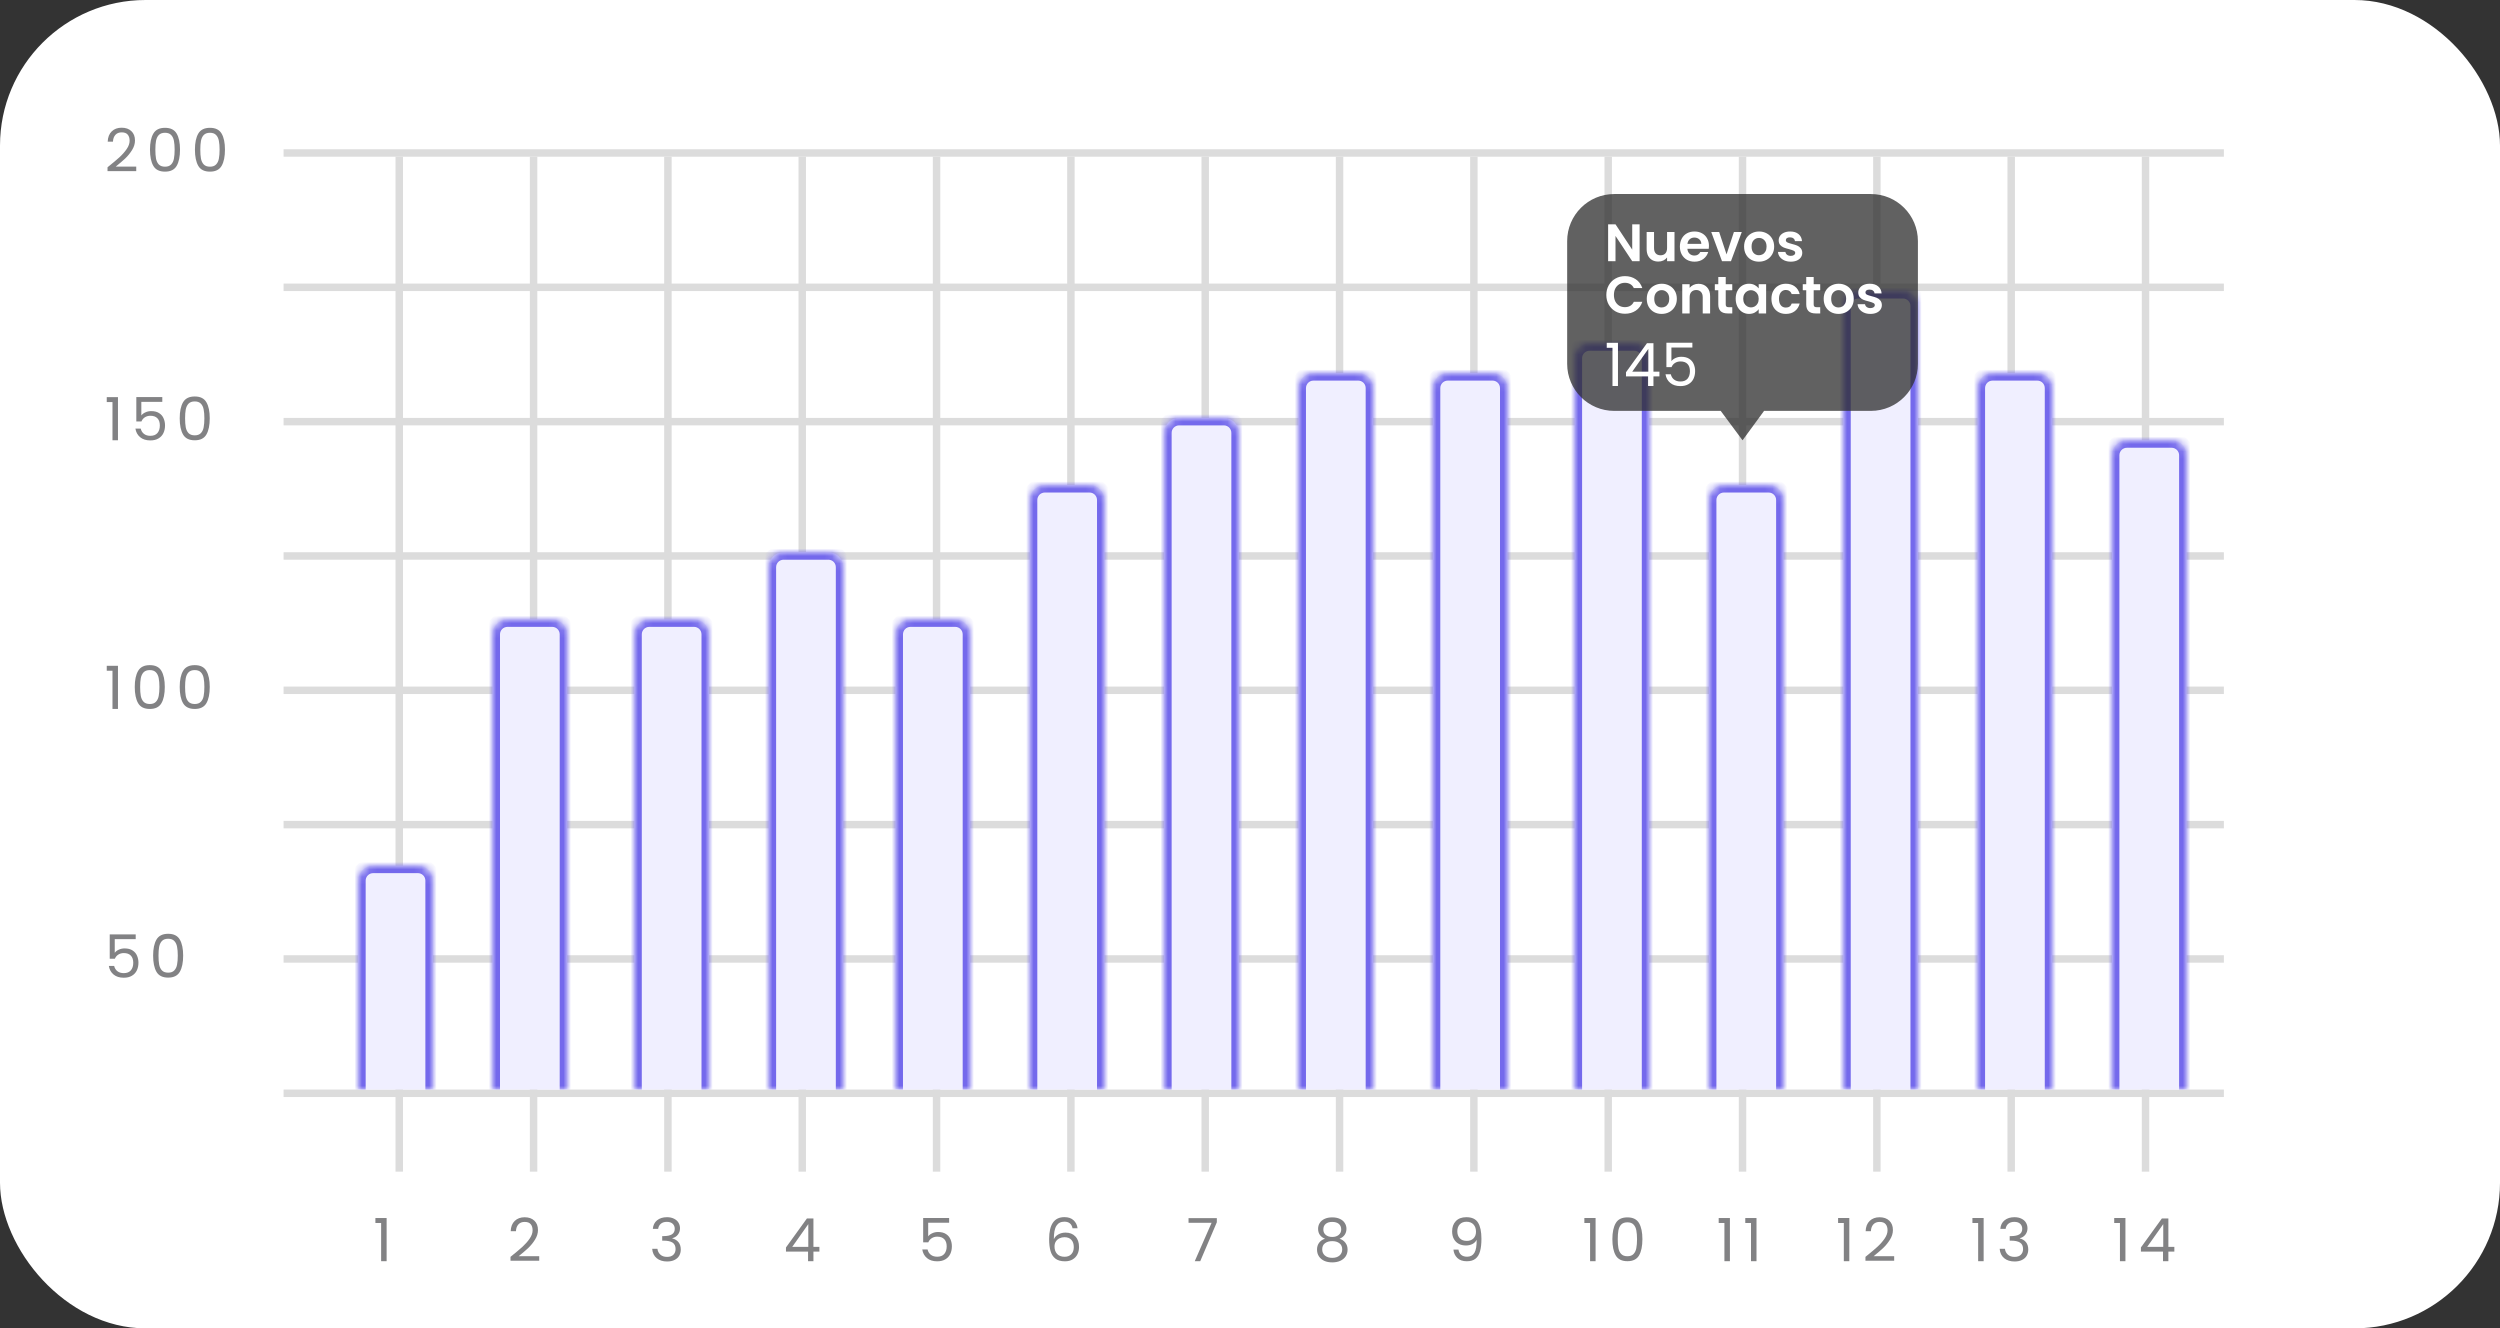<svg width="335" height="178" viewBox="0 0 335 178" fill="none" xmlns="http://www.w3.org/2000/svg">
<rect x="0" y="0" width="335" height="178" fill="#333333" stroke="none"/>
<rect width="335" height="178" rx="19.512" fill="white"/>
<path d="M14.304 53.88V53.216H15.808V59H15.072V53.88H14.304ZM21.747 53.848H18.939V55.672C19.061 55.501 19.242 55.363 19.483 55.256C19.723 55.144 19.981 55.088 20.259 55.088C20.701 55.088 21.061 55.181 21.338 55.368C21.616 55.549 21.813 55.787 21.93 56.08C22.053 56.368 22.114 56.675 22.114 57C22.114 57.384 22.043 57.728 21.898 58.032C21.755 58.336 21.533 58.576 21.235 58.752C20.941 58.928 20.576 59.016 20.139 59.016C19.578 59.016 19.125 58.872 18.779 58.584C18.432 58.296 18.221 57.912 18.146 57.432H18.858C18.928 57.736 19.075 57.973 19.299 58.144C19.523 58.315 19.805 58.4 20.146 58.4C20.568 58.4 20.885 58.275 21.099 58.024C21.312 57.768 21.419 57.432 21.419 57.016C21.419 56.6 21.312 56.28 21.099 56.056C20.885 55.827 20.57 55.712 20.154 55.712C19.872 55.712 19.624 55.781 19.41 55.92C19.203 56.053 19.05 56.237 18.954 56.472H18.267V53.208H21.747V53.848ZM24.082 56.048C24.082 55.131 24.231 54.416 24.53 53.904C24.829 53.387 25.351 53.128 26.098 53.128C26.839 53.128 27.359 53.387 27.658 53.904C27.957 54.416 28.106 55.131 28.106 56.048C28.106 56.981 27.957 57.707 27.658 58.224C27.359 58.741 26.839 59 26.098 59C25.351 59 24.829 58.741 24.53 58.224C24.231 57.707 24.082 56.981 24.082 56.048ZM27.386 56.048C27.386 55.584 27.354 55.192 27.29 54.872C27.231 54.547 27.106 54.285 26.914 54.088C26.727 53.891 26.455 53.792 26.098 53.792C25.735 53.792 25.458 53.891 25.266 54.088C25.079 54.285 24.954 54.547 24.89 54.872C24.831 55.192 24.802 55.584 24.802 56.048C24.802 56.528 24.831 56.931 24.89 57.256C24.954 57.581 25.079 57.843 25.266 58.04C25.458 58.237 25.735 58.336 26.098 58.336C26.455 58.336 26.727 58.237 26.914 58.04C27.106 57.843 27.231 57.581 27.29 57.256C27.354 56.931 27.386 56.528 27.386 56.048Z" fill="#828284"/>
<path d="M14.408 22.416C15.085 21.872 15.616 21.427 16 21.08C16.384 20.728 16.707 20.363 16.968 19.984C17.235 19.6 17.368 19.224 17.368 18.856C17.368 18.509 17.283 18.237 17.112 18.04C16.947 17.837 16.677 17.736 16.304 17.736C15.941 17.736 15.659 17.851 15.456 18.08C15.259 18.304 15.152 18.605 15.136 18.984H14.432C14.453 18.387 14.635 17.925 14.976 17.6C15.317 17.275 15.757 17.112 16.296 17.112C16.845 17.112 17.28 17.264 17.6 17.568C17.925 17.872 18.088 18.291 18.088 18.824C18.088 19.267 17.955 19.699 17.688 20.12C17.427 20.536 17.128 20.904 16.792 21.224C16.456 21.539 16.027 21.907 15.504 22.328H18.256V22.936H14.408V22.416ZM20.098 20.048C20.098 19.131 20.247 18.416 20.546 17.904C20.844 17.387 21.367 17.128 22.114 17.128C22.855 17.128 23.375 17.387 23.674 17.904C23.972 18.416 24.122 19.131 24.122 20.048C24.122 20.981 23.972 21.707 23.674 22.224C23.375 22.741 22.855 23 22.114 23C21.367 23 20.844 22.741 20.546 22.224C20.247 21.707 20.098 20.981 20.098 20.048ZM23.402 20.048C23.402 19.584 23.37 19.192 23.306 18.872C23.247 18.547 23.122 18.285 22.93 18.088C22.743 17.891 22.471 17.792 22.114 17.792C21.751 17.792 21.474 17.891 21.282 18.088C21.095 18.285 20.97 18.547 20.906 18.872C20.847 19.192 20.818 19.584 20.818 20.048C20.818 20.528 20.847 20.931 20.906 21.256C20.97 21.581 21.095 21.843 21.282 22.04C21.474 22.237 21.751 22.336 22.114 22.336C22.471 22.336 22.743 22.237 22.93 22.04C23.122 21.843 23.247 21.581 23.306 21.256C23.37 20.931 23.402 20.528 23.402 20.048ZM26.121 20.048C26.121 19.131 26.27 18.416 26.569 17.904C26.868 17.387 27.39 17.128 28.137 17.128C28.878 17.128 29.398 17.387 29.697 17.904C29.996 18.416 30.145 19.131 30.145 20.048C30.145 20.981 29.996 21.707 29.697 22.224C29.398 22.741 28.878 23 28.137 23C27.39 23 26.868 22.741 26.569 22.224C26.27 21.707 26.121 20.981 26.121 20.048ZM29.425 20.048C29.425 19.584 29.393 19.192 29.329 18.872C29.27 18.547 29.145 18.285 28.953 18.088C28.766 17.891 28.494 17.792 28.137 17.792C27.774 17.792 27.497 17.891 27.305 18.088C27.118 18.285 26.993 18.547 26.929 18.872C26.87 19.192 26.841 19.584 26.841 20.048C26.841 20.528 26.87 20.931 26.929 21.256C26.993 21.581 27.118 21.843 27.305 22.04C27.497 22.237 27.774 22.336 28.137 22.336C28.494 22.336 28.766 22.237 28.953 22.04C29.145 21.843 29.27 21.581 29.329 21.256C29.393 20.931 29.425 20.528 29.425 20.048Z" fill="#828284"/>
<path d="M14.304 89.88V89.216H15.808V95H15.072V89.88H14.304ZM18.058 92.048C18.058 91.131 18.208 90.416 18.506 89.904C18.805 89.387 19.328 89.128 20.075 89.128C20.816 89.128 21.336 89.387 21.634 89.904C21.933 90.416 22.082 91.131 22.082 92.048C22.082 92.981 21.933 93.707 21.634 94.224C21.336 94.741 20.816 95 20.075 95C19.328 95 18.805 94.741 18.506 94.224C18.208 93.707 18.058 92.981 18.058 92.048ZM21.363 92.048C21.363 91.584 21.331 91.192 21.267 90.872C21.208 90.547 21.082 90.285 20.89 90.088C20.704 89.891 20.432 89.792 20.075 89.792C19.712 89.792 19.434 89.891 19.242 90.088C19.056 90.285 18.93 90.547 18.866 90.872C18.808 91.192 18.779 91.584 18.779 92.048C18.779 92.528 18.808 92.931 18.866 93.256C18.93 93.581 19.056 93.843 19.242 94.04C19.434 94.237 19.712 94.336 20.075 94.336C20.432 94.336 20.704 94.237 20.89 94.04C21.082 93.843 21.208 93.581 21.267 93.256C21.331 92.931 21.363 92.528 21.363 92.048ZM24.082 92.048C24.082 91.131 24.231 90.416 24.53 89.904C24.829 89.387 25.351 89.128 26.098 89.128C26.839 89.128 27.359 89.387 27.658 89.904C27.957 90.416 28.106 91.131 28.106 92.048C28.106 92.981 27.957 93.707 27.658 94.224C27.359 94.741 26.839 95 26.098 95C25.351 95 24.829 94.741 24.53 94.224C24.231 93.707 24.082 92.981 24.082 92.048ZM27.386 92.048C27.386 91.584 27.354 91.192 27.29 90.872C27.231 90.547 27.106 90.285 26.914 90.088C26.727 89.891 26.455 89.792 26.098 89.792C25.735 89.792 25.458 89.891 25.266 90.088C25.079 90.285 24.954 90.547 24.89 90.872C24.831 91.192 24.802 91.584 24.802 92.048C24.802 92.528 24.831 92.931 24.89 93.256C24.954 93.581 25.079 93.843 25.266 94.04C25.458 94.237 25.735 94.336 26.098 94.336C26.455 94.336 26.727 94.237 26.914 94.04C27.106 93.843 27.231 93.581 27.29 93.256C27.354 92.931 27.386 92.528 27.386 92.048Z" fill="#828284"/>
<path d="M18.184 125.848H15.376V127.672C15.499 127.501 15.68 127.363 15.92 127.256C16.16 127.144 16.419 127.088 16.696 127.088C17.139 127.088 17.499 127.181 17.776 127.368C18.053 127.549 18.251 127.787 18.368 128.08C18.491 128.368 18.552 128.675 18.552 129C18.552 129.384 18.48 129.728 18.336 130.032C18.192 130.336 17.971 130.576 17.672 130.752C17.379 130.928 17.013 131.016 16.576 131.016C16.016 131.016 15.563 130.872 15.216 130.584C14.869 130.296 14.659 129.912 14.584 129.432H15.296C15.365 129.736 15.512 129.973 15.736 130.144C15.96 130.315 16.243 130.4 16.584 130.4C17.005 130.4 17.323 130.275 17.536 130.024C17.749 129.768 17.856 129.432 17.856 129.016C17.856 128.6 17.749 128.28 17.536 128.056C17.323 127.827 17.008 127.712 16.592 127.712C16.309 127.712 16.061 127.781 15.848 127.92C15.64 128.053 15.488 128.237 15.392 128.472H14.704V125.208H18.184V125.848ZM20.519 128.048C20.519 127.131 20.669 126.416 20.967 125.904C21.266 125.387 21.789 125.128 22.535 125.128C23.277 125.128 23.797 125.387 24.095 125.904C24.394 126.416 24.543 127.131 24.543 128.048C24.543 128.981 24.394 129.707 24.095 130.224C23.797 130.741 23.277 131 22.535 131C21.789 131 21.266 130.741 20.967 130.224C20.669 129.707 20.519 128.981 20.519 128.048ZM23.823 128.048C23.823 127.584 23.791 127.192 23.727 126.872C23.669 126.547 23.543 126.285 23.351 126.088C23.165 125.891 22.893 125.792 22.535 125.792C22.173 125.792 21.895 125.891 21.703 126.088C21.517 126.285 21.391 126.547 21.327 126.872C21.269 127.192 21.239 127.584 21.239 128.048C21.239 128.528 21.269 128.931 21.327 129.256C21.391 129.581 21.517 129.843 21.703 130.04C21.895 130.237 22.173 130.336 22.535 130.336C22.893 130.336 23.165 130.237 23.351 130.04C23.543 129.843 23.669 129.581 23.727 129.256C23.791 128.931 23.823 128.528 23.823 128.048Z" fill="#828284"/>
<path d="M50.304 163.88V163.216H51.808V169H51.072V163.88H50.304Z" fill="#828284"/>
<path d="M68.408 168.416C69.085 167.872 69.616 167.427 70 167.08C70.384 166.728 70.707 166.363 70.968 165.984C71.235 165.6 71.368 165.224 71.368 164.856C71.368 164.509 71.283 164.237 71.112 164.04C70.947 163.837 70.677 163.736 70.304 163.736C69.941 163.736 69.659 163.851 69.456 164.08C69.259 164.304 69.152 164.605 69.136 164.984H68.432C68.453 164.387 68.635 163.925 68.976 163.6C69.317 163.275 69.757 163.112 70.296 163.112C70.845 163.112 71.28 163.264 71.6 163.568C71.925 163.872 72.088 164.291 72.088 164.824C72.088 165.267 71.955 165.699 71.688 166.12C71.427 166.536 71.128 166.904 70.792 167.224C70.456 167.539 70.027 167.907 69.504 168.328H72.256V168.936H68.408V168.416Z" fill="#828284"/>
<path d="M87.48 164.672C87.517 164.181 87.707 163.797 88.048 163.52C88.389 163.243 88.832 163.104 89.376 163.104C89.739 163.104 90.051 163.171 90.312 163.304C90.579 163.432 90.779 163.608 90.912 163.832C91.051 164.056 91.12 164.309 91.12 164.592C91.12 164.923 91.024 165.208 90.832 165.448C90.645 165.688 90.4 165.843 90.096 165.912V165.952C90.443 166.037 90.717 166.205 90.92 166.456C91.123 166.707 91.224 167.035 91.224 167.44C91.224 167.744 91.155 168.019 91.016 168.264C90.877 168.504 90.669 168.693 90.392 168.832C90.115 168.971 89.781 169.04 89.392 169.04C88.827 169.04 88.363 168.893 88 168.6C87.637 168.301 87.435 167.88 87.392 167.336H88.096C88.133 167.656 88.264 167.917 88.488 168.12C88.712 168.323 89.011 168.424 89.384 168.424C89.757 168.424 90.04 168.328 90.232 168.136C90.429 167.939 90.528 167.685 90.528 167.376C90.528 166.976 90.395 166.688 90.128 166.512C89.861 166.336 89.459 166.248 88.92 166.248H88.736V165.64H88.928C89.419 165.635 89.789 165.555 90.04 165.4C90.291 165.24 90.416 164.995 90.416 164.664C90.416 164.381 90.323 164.155 90.136 163.984C89.955 163.813 89.693 163.728 89.352 163.728C89.021 163.728 88.755 163.813 88.552 163.984C88.349 164.155 88.229 164.384 88.192 164.672H87.48Z" fill="#828284"/>
<path d="M105.32 167.712V167.16L108.128 163.272H109V167.08H109.8V167.712H109V169H108.28V167.712H105.32ZM108.312 164.032L106.16 167.08H108.312V164.032Z" fill="#828284"/>
<path d="M127.184 163.848H124.376V165.672C124.499 165.501 124.68 165.363 124.92 165.256C125.16 165.144 125.419 165.088 125.696 165.088C126.139 165.088 126.499 165.181 126.776 165.368C127.053 165.549 127.251 165.787 127.368 166.08C127.491 166.368 127.552 166.675 127.552 167C127.552 167.384 127.48 167.728 127.336 168.032C127.192 168.336 126.971 168.576 126.672 168.752C126.379 168.928 126.013 169.016 125.576 169.016C125.016 169.016 124.563 168.872 124.216 168.584C123.869 168.296 123.659 167.912 123.584 167.432H124.296C124.365 167.736 124.512 167.973 124.736 168.144C124.96 168.315 125.243 168.4 125.584 168.4C126.005 168.4 126.323 168.275 126.536 168.024C126.749 167.768 126.856 167.432 126.856 167.016C126.856 166.6 126.749 166.28 126.536 166.056C126.323 165.827 126.008 165.712 125.592 165.712C125.309 165.712 125.061 165.781 124.848 165.92C124.64 166.053 124.488 166.237 124.392 166.472H123.704V163.208H127.184V163.848Z" fill="#828284"/>
<path d="M143.72 164.592C143.603 164 143.237 163.704 142.624 163.704C142.149 163.704 141.795 163.888 141.56 164.256C141.325 164.619 141.211 165.219 141.216 166.056C141.339 165.779 141.541 165.563 141.824 165.408C142.112 165.248 142.432 165.168 142.784 165.168C143.333 165.168 143.771 165.339 144.096 165.68C144.427 166.021 144.592 166.493 144.592 167.096C144.592 167.459 144.52 167.784 144.376 168.072C144.237 168.36 144.024 168.589 143.736 168.76C143.453 168.931 143.109 169.016 142.704 169.016C142.155 169.016 141.725 168.893 141.416 168.648C141.107 168.403 140.891 168.064 140.768 167.632C140.645 167.2 140.584 166.667 140.584 166.032C140.584 164.075 141.267 163.096 142.632 163.096C143.155 163.096 143.565 163.237 143.864 163.52C144.163 163.803 144.339 164.16 144.392 164.592H143.72ZM142.632 165.784C142.403 165.784 142.187 165.832 141.984 165.928C141.781 166.019 141.616 166.16 141.488 166.352C141.365 166.539 141.304 166.768 141.304 167.04C141.304 167.445 141.421 167.776 141.656 168.032C141.891 168.283 142.227 168.408 142.664 168.408C143.037 168.408 143.333 168.293 143.552 168.064C143.776 167.829 143.888 167.515 143.888 167.12C143.888 166.704 143.781 166.379 143.568 166.144C143.355 165.904 143.043 165.784 142.632 165.784Z" fill="#828284"/>
<path d="M163.056 163.784L160.832 169H160.096L162.352 163.856H159.264V163.232H163.056V163.784Z" fill="#828284"/>
<path d="M177.552 165.992C177.253 165.875 177.024 165.704 176.864 165.48C176.704 165.256 176.624 164.984 176.624 164.664C176.624 164.376 176.696 164.117 176.84 163.888C176.984 163.653 177.197 163.469 177.48 163.336C177.768 163.197 178.115 163.128 178.52 163.128C178.925 163.128 179.269 163.197 179.552 163.336C179.84 163.469 180.056 163.653 180.2 163.888C180.349 164.117 180.424 164.376 180.424 164.664C180.424 164.973 180.341 165.245 180.176 165.48C180.011 165.709 179.784 165.88 179.496 165.992C179.827 166.093 180.088 166.272 180.28 166.528C180.477 166.779 180.576 167.083 180.576 167.44C180.576 167.787 180.491 168.091 180.32 168.352C180.149 168.608 179.907 168.808 179.592 168.952C179.283 169.091 178.925 169.16 178.52 169.16C178.115 169.16 177.757 169.091 177.448 168.952C177.144 168.808 176.907 168.608 176.736 168.352C176.565 168.091 176.48 167.787 176.48 167.44C176.48 167.083 176.576 166.776 176.768 166.52C176.96 166.264 177.221 166.088 177.552 165.992ZM179.72 164.752C179.72 164.427 179.613 164.176 179.4 164C179.187 163.824 178.893 163.736 178.52 163.736C178.152 163.736 177.861 163.824 177.648 164C177.435 164.176 177.328 164.429 177.328 164.76C177.328 165.059 177.437 165.299 177.656 165.48C177.88 165.661 178.168 165.752 178.52 165.752C178.877 165.752 179.165 165.661 179.384 165.48C179.608 165.293 179.72 165.051 179.72 164.752ZM178.52 166.312C178.125 166.312 177.803 166.405 177.552 166.592C177.301 166.773 177.176 167.048 177.176 167.416C177.176 167.757 177.296 168.032 177.536 168.24C177.781 168.448 178.109 168.552 178.52 168.552C178.931 168.552 179.256 168.448 179.496 168.24C179.736 168.032 179.856 167.757 179.856 167.416C179.856 167.059 179.733 166.787 179.488 166.6C179.243 166.408 178.92 166.312 178.52 166.312Z" fill="#828284"/>
<path d="M195.432 167.448C195.485 167.752 195.608 167.987 195.8 168.152C195.997 168.317 196.261 168.4 196.592 168.4C197.035 168.4 197.36 168.227 197.568 167.88C197.781 167.533 197.883 166.949 197.872 166.128C197.76 166.368 197.573 166.557 197.312 166.696C197.051 166.829 196.76 166.896 196.44 166.896C196.083 166.896 195.763 166.824 195.48 166.68C195.203 166.531 194.984 166.315 194.824 166.032C194.664 165.749 194.584 165.408 194.584 165.008C194.584 164.437 194.749 163.979 195.08 163.632C195.411 163.28 195.88 163.104 196.488 163.104C197.235 163.104 197.757 163.347 198.056 163.832C198.36 164.317 198.512 165.04 198.512 166C198.512 166.672 198.451 167.227 198.328 167.664C198.211 168.101 198.008 168.435 197.72 168.664C197.437 168.893 197.048 169.008 196.552 169.008C196.008 169.008 195.584 168.861 195.28 168.568C194.976 168.275 194.803 167.901 194.76 167.448H195.432ZM196.56 166.28C196.917 166.28 197.211 166.171 197.44 165.952C197.669 165.728 197.784 165.427 197.784 165.048C197.784 164.648 197.672 164.325 197.448 164.08C197.224 163.835 196.909 163.712 196.504 163.712C196.131 163.712 195.832 163.829 195.608 164.064C195.389 164.299 195.28 164.608 195.28 164.992C195.28 165.381 195.389 165.693 195.608 165.928C195.827 166.163 196.144 166.28 196.56 166.28Z" fill="#828284"/>
<path d="M212.304 163.88V163.216H213.808V169H213.072V163.88H212.304ZM216.059 166.048C216.059 165.131 216.208 164.416 216.507 163.904C216.805 163.387 217.328 163.128 218.075 163.128C218.816 163.128 219.336 163.387 219.635 163.904C219.933 164.416 220.082 165.131 220.082 166.048C220.082 166.981 219.933 167.707 219.635 168.224C219.336 168.741 218.816 169 218.075 169C217.328 169 216.805 168.741 216.507 168.224C216.208 167.707 216.059 166.981 216.059 166.048ZM219.363 166.048C219.363 165.584 219.331 165.192 219.267 164.872C219.208 164.547 219.083 164.285 218.891 164.088C218.704 163.891 218.432 163.792 218.075 163.792C217.712 163.792 217.435 163.891 217.243 164.088C217.056 164.285 216.931 164.547 216.867 164.872C216.808 165.192 216.779 165.584 216.779 166.048C216.779 166.528 216.808 166.931 216.867 167.256C216.931 167.581 217.056 167.843 217.243 168.04C217.435 168.237 217.712 168.336 218.075 168.336C218.432 168.336 218.704 168.237 218.891 168.04C219.083 167.843 219.208 167.581 219.267 167.256C219.331 166.931 219.363 166.528 219.363 166.048Z" fill="#828284"/>
<path d="M230.304 163.88V163.216H231.808V169H231.072V163.88H230.304ZM233.867 163.88V163.216H235.371V169H234.635V163.88H233.867Z" fill="#828284"/>
<path d="M246.304 163.88V163.216H247.808V169H247.072V163.88H246.304ZM249.971 168.416C250.648 167.872 251.179 167.427 251.562 167.08C251.947 166.728 252.269 166.363 252.531 165.984C252.797 165.6 252.931 165.224 252.931 164.856C252.931 164.509 252.845 164.237 252.675 164.04C252.509 163.837 252.24 163.736 251.867 163.736C251.504 163.736 251.221 163.851 251.019 164.08C250.821 164.304 250.715 164.605 250.699 164.984H249.995C250.016 164.387 250.197 163.925 250.539 163.6C250.88 163.275 251.32 163.112 251.859 163.112C252.408 163.112 252.843 163.264 253.163 163.568C253.488 163.872 253.651 164.291 253.651 164.824C253.651 165.267 253.517 165.699 253.251 166.12C252.989 166.536 252.691 166.904 252.355 167.224C252.019 167.539 251.589 167.907 251.067 168.328H253.819V168.936H249.971V168.416Z" fill="#828284"/>
<path d="M264.304 163.88V163.216H265.808V169H265.072V163.88H264.304ZM268.043 164.672C268.08 164.181 268.269 163.797 268.611 163.52C268.952 163.243 269.395 163.104 269.939 163.104C270.301 163.104 270.613 163.171 270.875 163.304C271.141 163.432 271.341 163.608 271.475 163.832C271.613 164.056 271.683 164.309 271.683 164.592C271.683 164.923 271.587 165.208 271.395 165.448C271.208 165.688 270.963 165.843 270.659 165.912V165.952C271.005 166.037 271.28 166.205 271.483 166.456C271.685 166.707 271.786 167.035 271.786 167.44C271.786 167.744 271.717 168.019 271.579 168.264C271.44 168.504 271.232 168.693 270.955 168.832C270.677 168.971 270.344 169.04 269.955 169.04C269.389 169.04 268.925 168.893 268.562 168.6C268.2 168.301 267.997 167.88 267.955 167.336H268.659C268.696 167.656 268.827 167.917 269.051 168.12C269.275 168.323 269.573 168.424 269.947 168.424C270.32 168.424 270.603 168.328 270.795 168.136C270.992 167.939 271.091 167.685 271.091 167.376C271.091 166.976 270.957 166.688 270.691 166.512C270.424 166.336 270.021 166.248 269.483 166.248H269.299V165.64H269.491C269.981 165.635 270.352 165.555 270.603 165.4C270.853 165.24 270.979 164.995 270.979 164.664C270.979 164.381 270.885 164.155 270.699 163.984C270.517 163.813 270.256 163.728 269.914 163.728C269.584 163.728 269.317 163.813 269.115 163.984C268.912 164.155 268.792 164.384 268.755 164.672H268.043Z" fill="#828284"/>
<path d="M283.304 163.88V163.216H284.808V169H284.072V163.88H283.304ZM286.883 167.712V167.16L289.691 163.272H290.562V167.08H291.363V167.712H290.562V169H289.843V167.712H286.883ZM289.875 164.032L287.723 167.08H289.875V164.032Z" fill="#828284"/>
<path d="M38 20.5H298" stroke="#DCDCDC"/>
<path d="M38 38.5H298" stroke="#DCDCDC"/>
<path d="M38 56.5H298" stroke="#DCDCDC"/>
<path d="M38 74.5H298" stroke="#DCDCDC"/>
<path d="M38 92.5H298" stroke="#DCDCDC"/>
<path d="M38 110.5H298" stroke="#DCDCDC"/>
<path d="M38 128.5H298" stroke="#DCDCDC"/>
<path d="M38 146.5H298" stroke="#DCDCDC"/>
<path d="M179.5 21L179.5 157" stroke="#DCDCDC"/>
<path d="M161.5 21L161.5 157" stroke="#DCDCDC"/>
<path d="M143.5 21L143.5 157" stroke="#DCDCDC"/>
<path d="M125.5 21L125.5 157" stroke="#DCDCDC"/>
<path d="M107.5 21L107.5 157" stroke="#DCDCDC"/>
<path d="M89.5 21L89.5 157" stroke="#DCDCDC"/>
<path d="M71.5 21L71.5 157" stroke="#DCDCDC"/>
<path d="M53.5 21L53.5 157" stroke="#DCDCDC"/>
<path d="M287.5 21L287.5 157" stroke="#DCDCDC"/>
<path d="M269.5 21L269.5 157" stroke="#DCDCDC"/>
<path d="M251.5 21L251.5 157" stroke="#DCDCDC"/>
<path d="M233.5 21L233.5 157" stroke="#DCDCDC"/>
<path d="M215.5 21L215.5 157" stroke="#DCDCDC"/>
<path d="M197.5 21L197.5 157" stroke="#DCDCDC"/>
<mask id="path-42-inside-1_659_9450" fill="white">
<path d="M48 118C48 116.895 48.895 116 50 116H56C57.105 116 58 116.895 58 118V146H48V118Z"/>
</mask>
<path d="M48 118C48 116.895 48.895 116 50 116H56C57.105 116 58 116.895 58 118V146H48V118Z" fill="#F0EFFF"/>
<path d="M47 118C47 116.343 48.343 115 50 115H56C57.657 115 59 116.343 59 118H57C57 117.448 56.552 117 56 117H50C49.448 117 49 117.448 49 118H47ZM58 146H48H58ZM47 146V118C47 116.343 48.343 115 50 115V117C49.448 117 49 117.448 49 118V146H47ZM56 115C57.657 115 59 116.343 59 118V146H57V118C57 117.448 56.552 117 56 117V115Z" fill="#7469EC" mask="url(#path-42-inside-1_659_9450)"/>
<mask id="path-44-inside-2_659_9450" fill="white">
<path d="M66 85C66 83.895 66.895 83 68 83H74C75.105 83 76 83.895 76 85V146H66V85Z"/>
</mask>
<path d="M66 85C66 83.895 66.895 83 68 83H74C75.105 83 76 83.895 76 85V146H66V85Z" fill="#F0EFFF"/>
<path d="M65 85C65 83.343 66.343 82 68 82H74C75.657 82 77 83.343 77 85H75C75 84.448 74.552 84 74 84H68C67.448 84 67 84.448 67 85H65ZM76 146H66H76ZM65 146V85C65 83.343 66.343 82 68 82V84C67.448 84 67 84.448 67 85V146H65ZM74 82C75.657 82 77 83.343 77 85V146H75V85C75 84.448 74.552 84 74 84V82Z" fill="#7469EC" mask="url(#path-44-inside-2_659_9450)"/>
<mask id="path-46-inside-3_659_9450" fill="white">
<path d="M85 85C85 83.895 85.895 83 87 83H93C94.105 83 95 83.895 95 85V146H85V85Z"/>
</mask>
<path d="M85 85C85 83.895 85.895 83 87 83H93C94.105 83 95 83.895 95 85V146H85V85Z" fill="#F0EFFF"/>
<path d="M84 85C84 83.343 85.343 82 87 82H93C94.657 82 96 83.343 96 85H94C94 84.448 93.552 84 93 84H87C86.448 84 86 84.448 86 85H84ZM95 146H85H95ZM84 146V85C84 83.343 85.343 82 87 82V84C86.448 84 86 84.448 86 85V146H84ZM93 82C94.657 82 96 83.343 96 85V146H94V85C94 84.448 93.552 84 93 84V82Z" fill="#7469EC" mask="url(#path-46-inside-3_659_9450)"/>
<mask id="path-48-inside-4_659_9450" fill="white">
<path d="M103 76C103 74.895 103.895 74 105 74H111C112.105 74 113 74.895 113 76V146H103V76Z"/>
</mask>
<path d="M103 76C103 74.895 103.895 74 105 74H111C112.105 74 113 74.895 113 76V146H103V76Z" fill="#F0EFFF"/>
<path d="M102 76C102 74.343 103.343 73 105 73H111C112.657 73 114 74.343 114 76H112C112 75.448 111.552 75 111 75H105C104.448 75 104 75.448 104 76H102ZM113 146H103H113ZM102 146V76C102 74.343 103.343 73 105 73V75C104.448 75 104 75.448 104 76V146H102ZM111 73C112.657 73 114 74.343 114 76V146H112V76C112 75.448 111.552 75 111 75V73Z" fill="#7469EC" mask="url(#path-48-inside-4_659_9450)"/>
<mask id="path-50-inside-5_659_9450" fill="white">
<path d="M120 85C120 83.895 120.895 83 122 83H128C129.105 83 130 83.895 130 85V146H120V85Z"/>
</mask>
<path d="M120 85C120 83.895 120.895 83 122 83H128C129.105 83 130 83.895 130 85V146H120V85Z" fill="#F0EFFF"/>
<path d="M119 85C119 83.343 120.343 82 122 82H128C129.657 82 131 83.343 131 85H129C129 84.448 128.552 84 128 84H122C121.448 84 121 84.448 121 85H119ZM130 146H120H130ZM119 146V85C119 83.343 120.343 82 122 82V84C121.448 84 121 84.448 121 85V146H119ZM128 82C129.657 82 131 83.343 131 85V146H129V85C129 84.448 128.552 84 128 84V82Z" fill="#7469EC" mask="url(#path-50-inside-5_659_9450)"/>
<mask id="path-52-inside-6_659_9450" fill="white">
<path d="M138 67C138 65.895 138.895 65 140 65H146C147.105 65 148 65.895 148 67V146H138V67Z"/>
</mask>
<path d="M138 67C138 65.895 138.895 65 140 65H146C147.105 65 148 65.895 148 67V146H138V67Z" fill="#F0EFFF"/>
<path d="M137 67C137 65.343 138.343 64 140 64H146C147.657 64 149 65.343 149 67H147C147 66.448 146.552 66 146 66H140C139.448 66 139 66.448 139 67H137ZM148 146H138H148ZM137 146V67C137 65.343 138.343 64 140 64V66C139.448 66 139 66.448 139 67V146H137ZM146 64C147.657 64 149 65.343 149 67V146H147V67C147 66.448 146.552 66 146 66V64Z" fill="#7469EC" mask="url(#path-52-inside-6_659_9450)"/>
<mask id="path-54-inside-7_659_9450" fill="white">
<path d="M229 67C229 65.895 229.895 65 231 65H237C238.105 65 239 65.895 239 67V146H229V67Z"/>
</mask>
<path d="M229 67C229 65.895 229.895 65 231 65H237C238.105 65 239 65.895 239 67V146H229V67Z" fill="#F0EFFF"/>
<path d="M228 67C228 65.343 229.343 64 231 64H237C238.657 64 240 65.343 240 67H238C238 66.448 237.552 66 237 66H231C230.448 66 230 66.448 230 67H228ZM239 146H229H239ZM228 146V67C228 65.343 229.343 64 231 64V66C230.448 66 230 66.448 230 67V146H228ZM237 64C238.657 64 240 65.343 240 67V146H238V67C238 66.448 237.552 66 237 66V64Z" fill="#7469EC" mask="url(#path-54-inside-7_659_9450)"/>
<mask id="path-56-inside-8_659_9450" fill="white">
<path d="M283 61C283 59.895 283.895 59 285 59H291C292.105 59 293 59.895 293 61V146H283V61Z"/>
</mask>
<path d="M283 61C283 59.895 283.895 59 285 59H291C292.105 59 293 59.895 293 61V146H283V61Z" fill="#F0EFFF"/>
<path d="M282 61C282 59.343 283.343 58 285 58H291C292.657 58 294 59.343 294 61H292C292 60.448 291.552 60 291 60H285C284.448 60 284 60.448 284 61H282ZM293 146H283H293ZM282 146V61C282 59.343 283.343 58 285 58V60C284.448 60 284 60.448 284 61V146H282ZM291 58C292.657 58 294 59.343 294 61V146H292V61C292 60.448 291.552 60 291 60V58Z" fill="#7469EC" mask="url(#path-56-inside-8_659_9450)"/>
<mask id="path-58-inside-9_659_9450" fill="white">
<path d="M156 58C156 56.895 156.895 56 158 56H164C165.105 56 166 56.895 166 58V146H156V58Z"/>
</mask>
<path d="M156 58C156 56.895 156.895 56 158 56H164C165.105 56 166 56.895 166 58V146H156V58Z" fill="#F0EFFF"/>
<path d="M155 58C155 56.343 156.343 55 158 55H164C165.657 55 167 56.343 167 58H165C165 57.448 164.552 57 164 57H158C157.448 57 157 57.448 157 58H155ZM166 146H156H166ZM155 146V58C155 56.343 156.343 55 158 55V57C157.448 57 157 57.448 157 58V146H155ZM164 55C165.657 55 167 56.343 167 58V146H165V58C165 57.448 164.552 57 164 57V55Z" fill="#7469EC" mask="url(#path-58-inside-9_659_9450)"/>
<mask id="path-60-inside-10_659_9450" fill="white">
<path d="M174 52C174 50.895 174.895 50 176 50H182C183.105 50 184 50.895 184 52V146H174V52Z"/>
</mask>
<path d="M174 52C174 50.895 174.895 50 176 50H182C183.105 50 184 50.895 184 52V146H174V52Z" fill="#F0EFFF"/>
<path d="M173 52C173 50.343 174.343 49 176 49H182C183.657 49 185 50.343 185 52H183C183 51.448 182.552 51 182 51H176C175.448 51 175 51.448 175 52H173ZM184 146H174H184ZM173 146V52C173 50.343 174.343 49 176 49V51C175.448 51 175 51.448 175 52V146H173ZM182 49C183.657 49 185 50.343 185 52V146H183V52C183 51.448 182.552 51 182 51V49Z" fill="#7469EC" mask="url(#path-60-inside-10_659_9450)"/>
<mask id="path-62-inside-11_659_9450" fill="white">
<path d="M192 52C192 50.895 192.895 50 194 50H200C201.105 50 202 50.895 202 52V146H192V52Z"/>
</mask>
<path d="M192 52C192 50.895 192.895 50 194 50H200C201.105 50 202 50.895 202 52V146H192V52Z" fill="#F0EFFF"/>
<path d="M191 52C191 50.343 192.343 49 194 49H200C201.657 49 203 50.343 203 52H201C201 51.448 200.552 51 200 51H194C193.448 51 193 51.448 193 52H191ZM202 146H192H202ZM191 146V52C191 50.343 192.343 49 194 49V51C193.448 51 193 51.448 193 52V146H191ZM200 49C201.657 49 203 50.343 203 52V146H201V52C201 51.448 200.552 51 200 51V49Z" fill="#7469EC" mask="url(#path-62-inside-11_659_9450)"/>
<mask id="path-64-inside-12_659_9450" fill="white">
<path d="M265 52C265 50.895 265.895 50 267 50H273C274.105 50 275 50.895 275 52V146H265V52Z"/>
</mask>
<path d="M265 52C265 50.895 265.895 50 267 50H273C274.105 50 275 50.895 275 52V146H265V52Z" fill="#F0EFFF"/>
<path d="M264 52C264 50.343 265.343 49 267 49H273C274.657 49 276 50.343 276 52H274C274 51.448 273.552 51 273 51H267C266.448 51 266 51.448 266 52H264ZM275 146H265H275ZM264 146V52C264 50.343 265.343 49 267 49V51C266.448 51 266 51.448 266 52V146H264ZM273 49C274.657 49 276 50.343 276 52V146H274V52C274 51.448 273.552 51 273 51V49Z" fill="#7469EC" mask="url(#path-64-inside-12_659_9450)"/>
<mask id="path-66-inside-13_659_9450" fill="white">
<path d="M211 48C211 46.895 211.895 46 213 46H219C220.105 46 221 46.895 221 48V146H211V48Z"/>
</mask>
<path d="M211 48C211 46.895 211.895 46 213 46H219C220.105 46 221 46.895 221 48V146H211V48Z" fill="#F0EFFF"/>
<path d="M210 48C210 46.343 211.343 45 213 45H219C220.657 45 222 46.343 222 48H220C220 47.448 219.552 47 219 47H213C212.448 47 212 47.448 212 48H210ZM221 146H211H221ZM210 146V48C210 46.343 211.343 45 213 45V47C212.448 47 212 47.448 212 48V146H210ZM219 45C220.657 45 222 46.343 222 48V146H220V48C220 47.448 219.552 47 219 47V45Z" fill="#7469EC" mask="url(#path-66-inside-13_659_9450)"/>
<mask id="path-68-inside-14_659_9450" fill="white">
<path d="M247 41C247 39.895 247.895 39 249 39H255C256.105 39 257 39.895 257 41V146H247V41Z"/>
</mask>
<path d="M247 41C247 39.895 247.895 39 249 39H255C256.105 39 257 39.895 257 41V146H247V41Z" fill="#F0EFFF"/>
<path d="M246 41C246 39.343 247.343 38 249 38H255C256.657 38 258 39.343 258 41H256C256 40.448 255.552 40 255 40H249C248.448 40 248 40.448 248 41H246ZM257 146H247H257ZM246 146V41C246 39.343 247.343 38 249 38V40C248.448 40 248 40.448 248 41V146H246ZM255 38C256.657 38 258 39.343 258 41V146H256V41C256 40.448 255.552 40 255 40V38Z" fill="#7469EC" mask="url(#path-68-inside-14_659_9450)"/>
<path opacity="0.75" fill-rule="evenodd" clip-rule="evenodd" d="M210 32.305C210 28.823 212.823 26 216.305 26H250.695C254.177 26 257 28.823 257 32.305V48.754C257 52.236 254.177 55.059 250.695 55.059H236.385L233.5 59L230.574 55.059H216.305C212.823 55.059 210 52.236 210 48.754V32.305Z" fill="#2C2C2C"/>
<path d="M219.708 35H218.718L216.477 31.614V35H215.488V30.058H216.477L218.718 33.452V30.058H219.708V35ZM224.383 31.084V35H223.387V34.505C223.259 34.675 223.092 34.809 222.885 34.908C222.682 35.002 222.461 35.05 222.22 35.05C221.914 35.05 221.643 34.986 221.407 34.859C221.172 34.727 220.986 34.536 220.849 34.286C220.717 34.032 220.651 33.73 220.651 33.381V31.084H221.641V33.24C221.641 33.551 221.718 33.791 221.874 33.961C222.029 34.126 222.241 34.208 222.51 34.208C222.783 34.208 222.998 34.126 223.153 33.961C223.309 33.791 223.387 33.551 223.387 33.24V31.084H224.383ZM229.001 32.957C229.001 33.098 228.991 33.226 228.972 33.339H226.109C226.133 33.621 226.232 33.843 226.406 34.003C226.581 34.163 226.795 34.244 227.05 34.244C227.417 34.244 227.679 34.086 227.834 33.77H228.902C228.789 34.147 228.572 34.458 228.251 34.703C227.931 34.943 227.537 35.064 227.071 35.064C226.694 35.064 226.354 34.981 226.053 34.816C225.756 34.647 225.523 34.408 225.353 34.102C225.188 33.796 225.106 33.442 225.106 33.042C225.106 32.636 225.188 32.281 225.353 31.974C225.518 31.668 225.749 31.432 226.046 31.267C226.343 31.102 226.684 31.02 227.071 31.02C227.443 31.02 227.775 31.1 228.068 31.26C228.364 31.421 228.593 31.649 228.753 31.946C228.918 32.238 229.001 32.575 229.001 32.957ZM227.976 32.674C227.971 32.42 227.879 32.217 227.7 32.066C227.521 31.911 227.302 31.833 227.043 31.833C226.797 31.833 226.59 31.908 226.42 32.059C226.255 32.205 226.154 32.41 226.116 32.674H227.976ZM231.356 34.088L232.346 31.084H233.399L231.95 35H230.748L229.306 31.084H230.366L231.356 34.088ZM235.694 35.064C235.317 35.064 234.978 34.981 234.676 34.816C234.374 34.647 234.136 34.408 233.962 34.102C233.792 33.796 233.708 33.442 233.708 33.042C233.708 32.641 233.795 32.288 233.969 31.981C234.148 31.675 234.391 31.439 234.697 31.274C235.004 31.105 235.345 31.02 235.722 31.02C236.099 31.02 236.441 31.105 236.747 31.274C237.054 31.439 237.294 31.675 237.469 31.981C237.648 32.288 237.737 32.641 237.737 33.042C237.737 33.442 237.645 33.796 237.461 34.102C237.282 34.408 237.037 34.647 236.726 34.816C236.42 34.981 236.076 35.064 235.694 35.064ZM235.694 34.201C235.873 34.201 236.041 34.159 236.196 34.074C236.356 33.984 236.484 33.852 236.578 33.678C236.672 33.504 236.719 33.292 236.719 33.042C236.719 32.669 236.62 32.384 236.422 32.186C236.229 31.984 235.991 31.882 235.708 31.882C235.425 31.882 235.187 31.984 234.994 32.186C234.806 32.384 234.711 32.669 234.711 33.042C234.711 33.414 234.803 33.702 234.987 33.904C235.176 34.102 235.411 34.201 235.694 34.201ZM239.962 35.064C239.641 35.064 239.354 35.007 239.099 34.894C238.845 34.776 238.642 34.618 238.491 34.42C238.345 34.222 238.265 34.003 238.251 33.763H239.248C239.267 33.914 239.34 34.039 239.467 34.138C239.599 34.236 239.762 34.286 239.955 34.286C240.143 34.286 240.289 34.248 240.393 34.173C240.501 34.097 240.556 34.001 240.556 33.883C240.556 33.756 240.49 33.661 240.358 33.6C240.23 33.534 240.025 33.464 239.743 33.388C239.45 33.318 239.21 33.244 239.022 33.169C238.838 33.094 238.678 32.978 238.541 32.823C238.409 32.667 238.343 32.457 238.343 32.194C238.343 31.977 238.404 31.779 238.527 31.6C238.654 31.421 238.833 31.279 239.064 31.175C239.3 31.072 239.575 31.02 239.891 31.02C240.358 31.02 240.73 31.138 241.008 31.373C241.286 31.604 241.439 31.918 241.468 32.314H240.52C240.506 32.158 240.44 32.036 240.322 31.946C240.209 31.852 240.056 31.805 239.863 31.805C239.684 31.805 239.545 31.838 239.446 31.904C239.352 31.97 239.304 32.062 239.304 32.179C239.304 32.311 239.37 32.413 239.502 32.483C239.634 32.549 239.839 32.618 240.117 32.688C240.4 32.759 240.633 32.832 240.817 32.907C241.001 32.983 241.159 33.101 241.291 33.261C241.428 33.416 241.498 33.624 241.503 33.883C241.503 34.109 241.439 34.312 241.312 34.491C241.19 34.67 241.01 34.812 240.775 34.915C240.544 35.014 240.273 35.064 239.962 35.064ZM215.247 39.526C215.247 39.04 215.356 38.607 215.573 38.225C215.794 37.839 216.093 37.539 216.47 37.327C216.852 37.11 217.279 37.002 217.75 37.002C218.301 37.002 218.784 37.143 219.199 37.426C219.614 37.709 219.904 38.1 220.069 38.6H218.931C218.817 38.364 218.657 38.187 218.45 38.069C218.247 37.952 218.012 37.893 217.743 37.893C217.455 37.893 217.199 37.961 216.972 38.098C216.751 38.23 216.576 38.418 216.449 38.663C216.327 38.908 216.265 39.196 216.265 39.526C216.265 39.851 216.327 40.138 216.449 40.388C216.576 40.633 216.751 40.824 216.972 40.961C217.199 41.093 217.455 41.159 217.743 41.159C218.012 41.159 218.247 41.1 218.45 40.982C218.657 40.859 218.817 40.68 218.931 40.445H220.069C219.904 40.949 219.614 41.343 219.199 41.625C218.789 41.903 218.306 42.042 217.75 42.042C217.279 42.042 216.852 41.936 216.47 41.724C216.093 41.508 215.794 41.208 215.573 40.827C215.356 40.445 215.247 40.011 215.247 39.526ZM222.653 42.064C222.276 42.064 221.937 41.981 221.635 41.816C221.334 41.647 221.095 41.408 220.921 41.102C220.751 40.796 220.667 40.442 220.667 40.042C220.667 39.641 220.754 39.288 220.928 38.981C221.107 38.675 221.35 38.439 221.656 38.275C221.963 38.105 222.304 38.02 222.681 38.02C223.058 38.02 223.4 38.105 223.706 38.275C224.013 38.439 224.253 38.675 224.428 38.981C224.607 39.288 224.696 39.641 224.696 40.042C224.696 40.442 224.604 40.796 224.42 41.102C224.241 41.408 223.996 41.647 223.685 41.816C223.379 41.981 223.035 42.064 222.653 42.064ZM222.653 41.201C222.832 41.201 223 41.159 223.155 41.074C223.315 40.984 223.443 40.852 223.537 40.678C223.631 40.504 223.678 40.292 223.678 40.042C223.678 39.669 223.579 39.384 223.381 39.186C223.188 38.984 222.95 38.882 222.667 38.882C222.384 38.882 222.146 38.984 221.953 39.186C221.765 39.384 221.67 39.669 221.67 40.042C221.67 40.414 221.762 40.702 221.946 40.904C222.135 41.102 222.37 41.201 222.653 41.201ZM227.592 38.027C228.059 38.027 228.436 38.175 228.724 38.472C229.011 38.765 229.155 39.175 229.155 39.703V42H228.165V39.837C228.165 39.526 228.087 39.288 227.932 39.123C227.776 38.953 227.564 38.868 227.296 38.868C227.022 38.868 226.805 38.953 226.645 39.123C226.49 39.288 226.412 39.526 226.412 39.837V42H225.422V38.084H226.412V38.571C226.544 38.402 226.711 38.27 226.914 38.175C227.121 38.077 227.347 38.027 227.592 38.027ZM231.248 38.897V40.791C231.248 40.923 231.279 41.02 231.34 41.081C231.406 41.138 231.514 41.166 231.665 41.166H232.125V42H231.503C230.669 42 230.251 41.595 230.251 40.784V38.897H229.785V38.084H230.251V37.115H231.248V38.084H232.125V38.897H231.248ZM232.582 40.028C232.582 39.632 232.66 39.281 232.815 38.974C232.976 38.668 233.19 38.432 233.459 38.267C233.732 38.102 234.036 38.02 234.371 38.02C234.663 38.02 234.917 38.079 235.134 38.197C235.356 38.315 235.532 38.463 235.664 38.642V38.084H236.661V42H235.664V41.427C235.537 41.611 235.36 41.764 235.134 41.887C234.913 42.005 234.656 42.064 234.364 42.064C234.034 42.064 233.732 41.979 233.459 41.809C233.19 41.639 232.976 41.401 232.815 41.095C232.66 40.784 232.582 40.428 232.582 40.028ZM235.664 40.042C235.664 39.801 235.617 39.596 235.523 39.427C235.429 39.252 235.301 39.12 235.141 39.031C234.981 38.937 234.809 38.889 234.625 38.889C234.441 38.889 234.272 38.934 234.116 39.024C233.961 39.113 233.833 39.245 233.734 39.42C233.64 39.589 233.593 39.792 233.593 40.028C233.593 40.263 233.64 40.471 233.734 40.65C233.833 40.824 233.961 40.959 234.116 41.053C234.276 41.147 234.446 41.194 234.625 41.194C234.809 41.194 234.981 41.149 235.141 41.06C235.301 40.965 235.429 40.834 235.523 40.664C235.617 40.489 235.664 40.282 235.664 40.042ZM237.373 40.042C237.373 39.636 237.456 39.283 237.621 38.981C237.786 38.675 238.014 38.439 238.306 38.275C238.599 38.105 238.933 38.02 239.31 38.02C239.796 38.02 240.196 38.142 240.512 38.388C240.833 38.628 241.047 38.967 241.155 39.406H240.088C240.031 39.236 239.935 39.104 239.798 39.01C239.666 38.911 239.501 38.861 239.303 38.861C239.02 38.861 238.797 38.965 238.632 39.172C238.467 39.375 238.384 39.665 238.384 40.042C238.384 40.414 238.467 40.704 238.632 40.911C238.797 41.114 239.02 41.215 239.303 41.215C239.704 41.215 239.965 41.036 240.088 40.678H241.155C241.047 41.102 240.833 41.439 240.512 41.689C240.192 41.939 239.791 42.064 239.31 42.064C238.933 42.064 238.599 41.981 238.306 41.816C238.014 41.647 237.786 41.411 237.621 41.109C237.456 40.803 237.373 40.447 237.373 40.042ZM243.033 38.897V40.791C243.033 40.923 243.063 41.02 243.125 41.081C243.191 41.138 243.299 41.166 243.45 41.166H243.909V42H243.287C242.453 42 242.036 41.595 242.036 40.784V38.897H241.569V38.084H242.036V37.115H243.033V38.084H243.909V38.897H243.033ZM246.36 42.064C245.983 42.064 245.644 41.981 245.342 41.816C245.041 41.647 244.803 41.408 244.628 41.102C244.459 40.796 244.374 40.442 244.374 40.042C244.374 39.641 244.461 39.288 244.635 38.981C244.814 38.675 245.057 38.439 245.363 38.275C245.67 38.105 246.011 38.02 246.389 38.02C246.766 38.02 247.107 38.105 247.414 38.275C247.72 38.439 247.96 38.675 248.135 38.981C248.314 39.288 248.403 39.641 248.403 40.042C248.403 40.442 248.311 40.796 248.128 41.102C247.948 41.408 247.703 41.647 247.392 41.816C247.086 41.981 246.742 42.064 246.36 42.064ZM246.36 41.201C246.539 41.201 246.707 41.159 246.862 41.074C247.022 40.984 247.15 40.852 247.244 40.678C247.338 40.504 247.385 40.292 247.385 40.042C247.385 39.669 247.286 39.384 247.088 39.186C246.895 38.984 246.657 38.882 246.374 38.882C246.092 38.882 245.854 38.984 245.66 39.186C245.472 39.384 245.378 39.669 245.378 40.042C245.378 40.414 245.47 40.702 245.653 40.904C245.842 41.102 246.077 41.201 246.36 41.201ZM250.628 42.064C250.307 42.064 250.02 42.007 249.766 41.894C249.511 41.776 249.308 41.618 249.158 41.42C249.011 41.222 248.931 41.003 248.917 40.763H249.914C249.933 40.914 250.006 41.039 250.133 41.138C250.265 41.236 250.428 41.286 250.621 41.286C250.809 41.286 250.956 41.248 251.059 41.173C251.168 41.097 251.222 41.001 251.222 40.883C251.222 40.756 251.156 40.661 251.024 40.6C250.897 40.534 250.692 40.464 250.409 40.388C250.117 40.318 249.876 40.244 249.688 40.169C249.504 40.094 249.344 39.978 249.207 39.823C249.075 39.667 249.009 39.457 249.009 39.194C249.009 38.977 249.07 38.779 249.193 38.6C249.32 38.421 249.499 38.279 249.73 38.175C249.966 38.072 250.242 38.02 250.557 38.02C251.024 38.02 251.396 38.138 251.674 38.373C251.952 38.604 252.105 38.918 252.134 39.314H251.186C251.172 39.158 251.106 39.036 250.989 38.946C250.875 38.852 250.722 38.805 250.529 38.805C250.35 38.805 250.211 38.838 250.112 38.904C250.018 38.97 249.971 39.062 249.971 39.179C249.971 39.311 250.036 39.413 250.168 39.483C250.3 39.549 250.505 39.618 250.783 39.688C251.066 39.759 251.3 39.832 251.483 39.907C251.667 39.983 251.825 40.101 251.957 40.261C252.094 40.416 252.164 40.624 252.169 40.883C252.169 41.109 252.105 41.312 251.978 41.491C251.856 41.67 251.677 41.812 251.441 41.915C251.21 42.014 250.939 42.064 250.628 42.064Z" fill="white"/>
<path d="M215.304 46.601V45.937H216.808V51.721H216.072V46.601H215.304ZM217.883 50.433V49.881L220.691 45.993H221.562V49.801H222.363V50.433H221.562V51.721H220.843V50.433H217.883ZM220.875 46.753L218.723 49.801H220.875V46.753ZM226.778 46.569H223.97V48.393C224.092 48.222 224.274 48.083 224.514 47.977C224.754 47.865 225.012 47.809 225.29 47.809C225.732 47.809 226.092 47.902 226.37 48.089C226.647 48.27 226.844 48.507 226.962 48.801C227.084 49.089 227.146 49.395 227.146 49.721C227.146 50.105 227.074 50.449 226.93 50.753C226.786 51.057 226.564 51.297 226.266 51.473C225.972 51.649 225.607 51.737 225.17 51.737C224.61 51.737 224.156 51.593 223.81 51.305C223.463 51.017 223.252 50.633 223.178 50.153H223.89C223.959 50.457 224.106 50.694 224.33 50.865C224.554 51.035 224.836 51.121 225.178 51.121C225.599 51.121 225.916 50.995 226.13 50.745C226.343 50.489 226.45 50.153 226.45 49.737C226.45 49.321 226.343 49.001 226.13 48.777C225.916 48.547 225.602 48.433 225.186 48.433C224.903 48.433 224.655 48.502 224.442 48.641C224.234 48.774 224.082 48.958 223.986 49.193H223.298V45.929H226.778V46.569Z" fill="white"/>
</svg>

